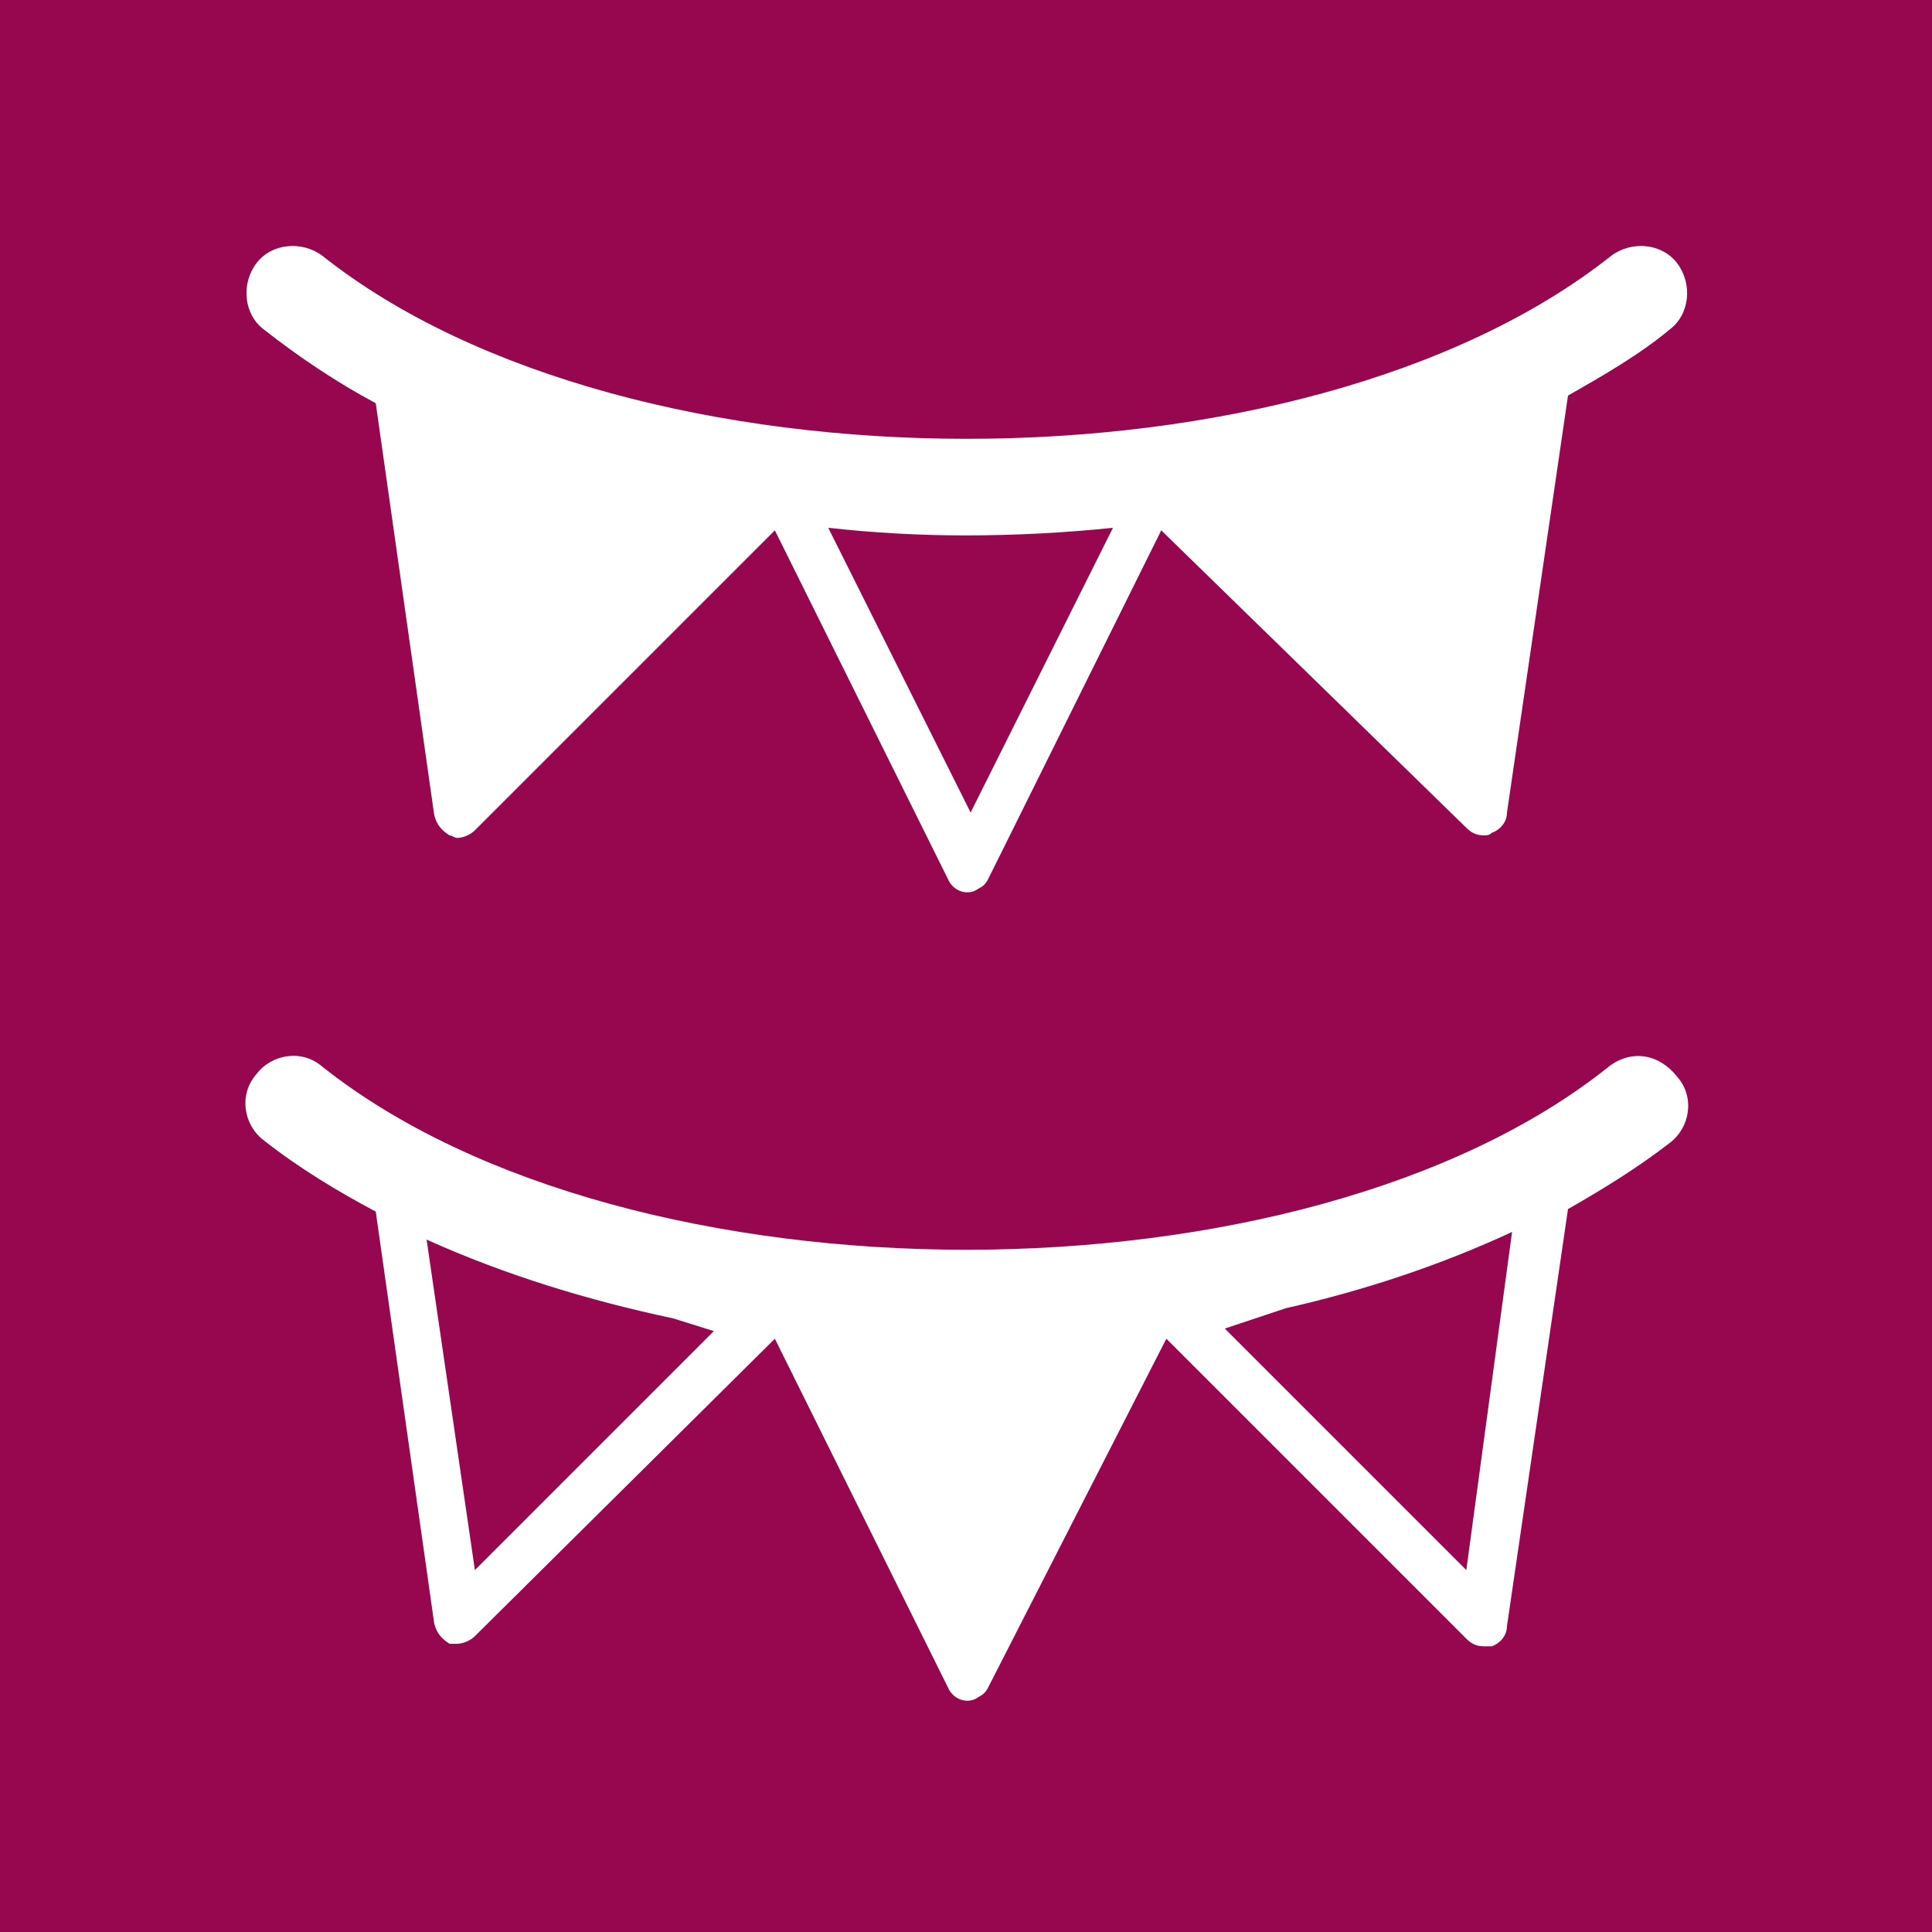 <?xml version="1.0" encoding="utf-8"?>
<svg xmlns="http://www.w3.org/2000/svg" xmlns:xlink="http://www.w3.org/1999/xlink" version="1.1" id="Ebene_1" x="0px" y="0px" viewBox="0 0 76 76" style="enable-background:new 0 0 76 76;" xml:space="preserve" width="80" height="80">
<style type="text/css">
	.st0{fill:#97074F;}
	.st1{display:none;fill:none;stroke:#FFFFFF;stroke-width:3;}
	.st2{fill:#FFFFFF;}
</style>
<g id="Gruppe_17" transform="translate(0.136 0.136)">
	<g id="Gruppe_11" transform="translate(0 0)">
		<g id="Rechteck_10" transform="translate(-0.136 -0.136)">
			<rect y="0" class="st0" width="76" height="76"/>
			<rect x="1.5" y="1.5" class="st1" width="73" height="73"/>
		</g>
	</g>
	<g id="Gruppe_16" transform="translate(9.545 9.526)">
		<path id="Pfad_16" class="st2" d="M5.1,6.2l2.3,16.2c0.1,0.4,0.3,0.6,0.6,0.8c0.1,0,0.2,0.1,0.3,0.1c0.2,0,0.5-0.1,0.7-0.3    l11.8-11.8l6.8,13.7c0.2,0.5,0.8,0.7,1.2,0.4c0.2-0.1,0.3-0.2,0.4-0.4l6.8-13.7L48,22.9c0.2,0.2,0.4,0.3,0.7,0.3    c0.1,0,0.2,0,0.3-0.1c0.3-0.1,0.6-0.4,0.6-0.8l2.4-16.4c1.4-0.8,2.8-1.6,4-2.6c0.8-0.6,0.9-1.8,0.3-2.6c-0.6-0.8-1.8-0.9-2.6-0.3    l0,0C41.6,10,15.1,10,3,0.4c-0.8-0.6-2-0.5-2.6,0.3c-0.6,0.8-0.5,2,0.3,2.6l0,0C2.1,4.4,3.6,5.4,5.1,6.2z M28.5,22.3l-5.6-11.2    c1.8,0.2,3.6,0.3,5.4,0.3c1.9,0,3.9-0.1,5.8-0.3L28.5,22.3z"/>
		<path id="Pfad_17" class="st2" d="M53.6,32.3c-12,9.6-38.5,9.6-50.6,0c-0.8-0.7-2-0.5-2.6,0.3c-0.7,0.8-0.5,2,0.3,2.6c0,0,0,0,0,0    c1.4,1.1,2.9,2,4.4,2.8l2.3,16.2c0.1,0.4,0.3,0.6,0.6,0.8c0.1,0,0.2,0,0.3,0c0.2,0,0.5-0.1,0.7-0.3L20.8,43l6.8,13.7    c0.2,0.5,0.8,0.7,1.2,0.4c0.2-0.1,0.3-0.2,0.4-0.4L36.2,43L48,54.8c0.2,0.2,0.4,0.3,0.7,0.3c0.1,0,0.2,0,0.3,0    c0.3-0.1,0.6-0.4,0.6-0.8l2.4-16.4c1.4-0.8,2.7-1.6,4-2.6c0.8-0.6,1-1.8,0.3-2.6C55.6,31.8,54.5,31.6,53.6,32.3    C53.6,32.3,53.6,32.3,53.6,32.3L53.6,32.3z M9,52.1l-1.9-13c3.1,1.4,6.4,2.4,9.7,3.1l1.6,0.5L9,52.1z M48,52.1l-9.5-9.5l2.4-0.8    c3.1-0.7,6.1-1.7,8.9-3L48,52.1z"/>
	</g>
</g>
</svg>
